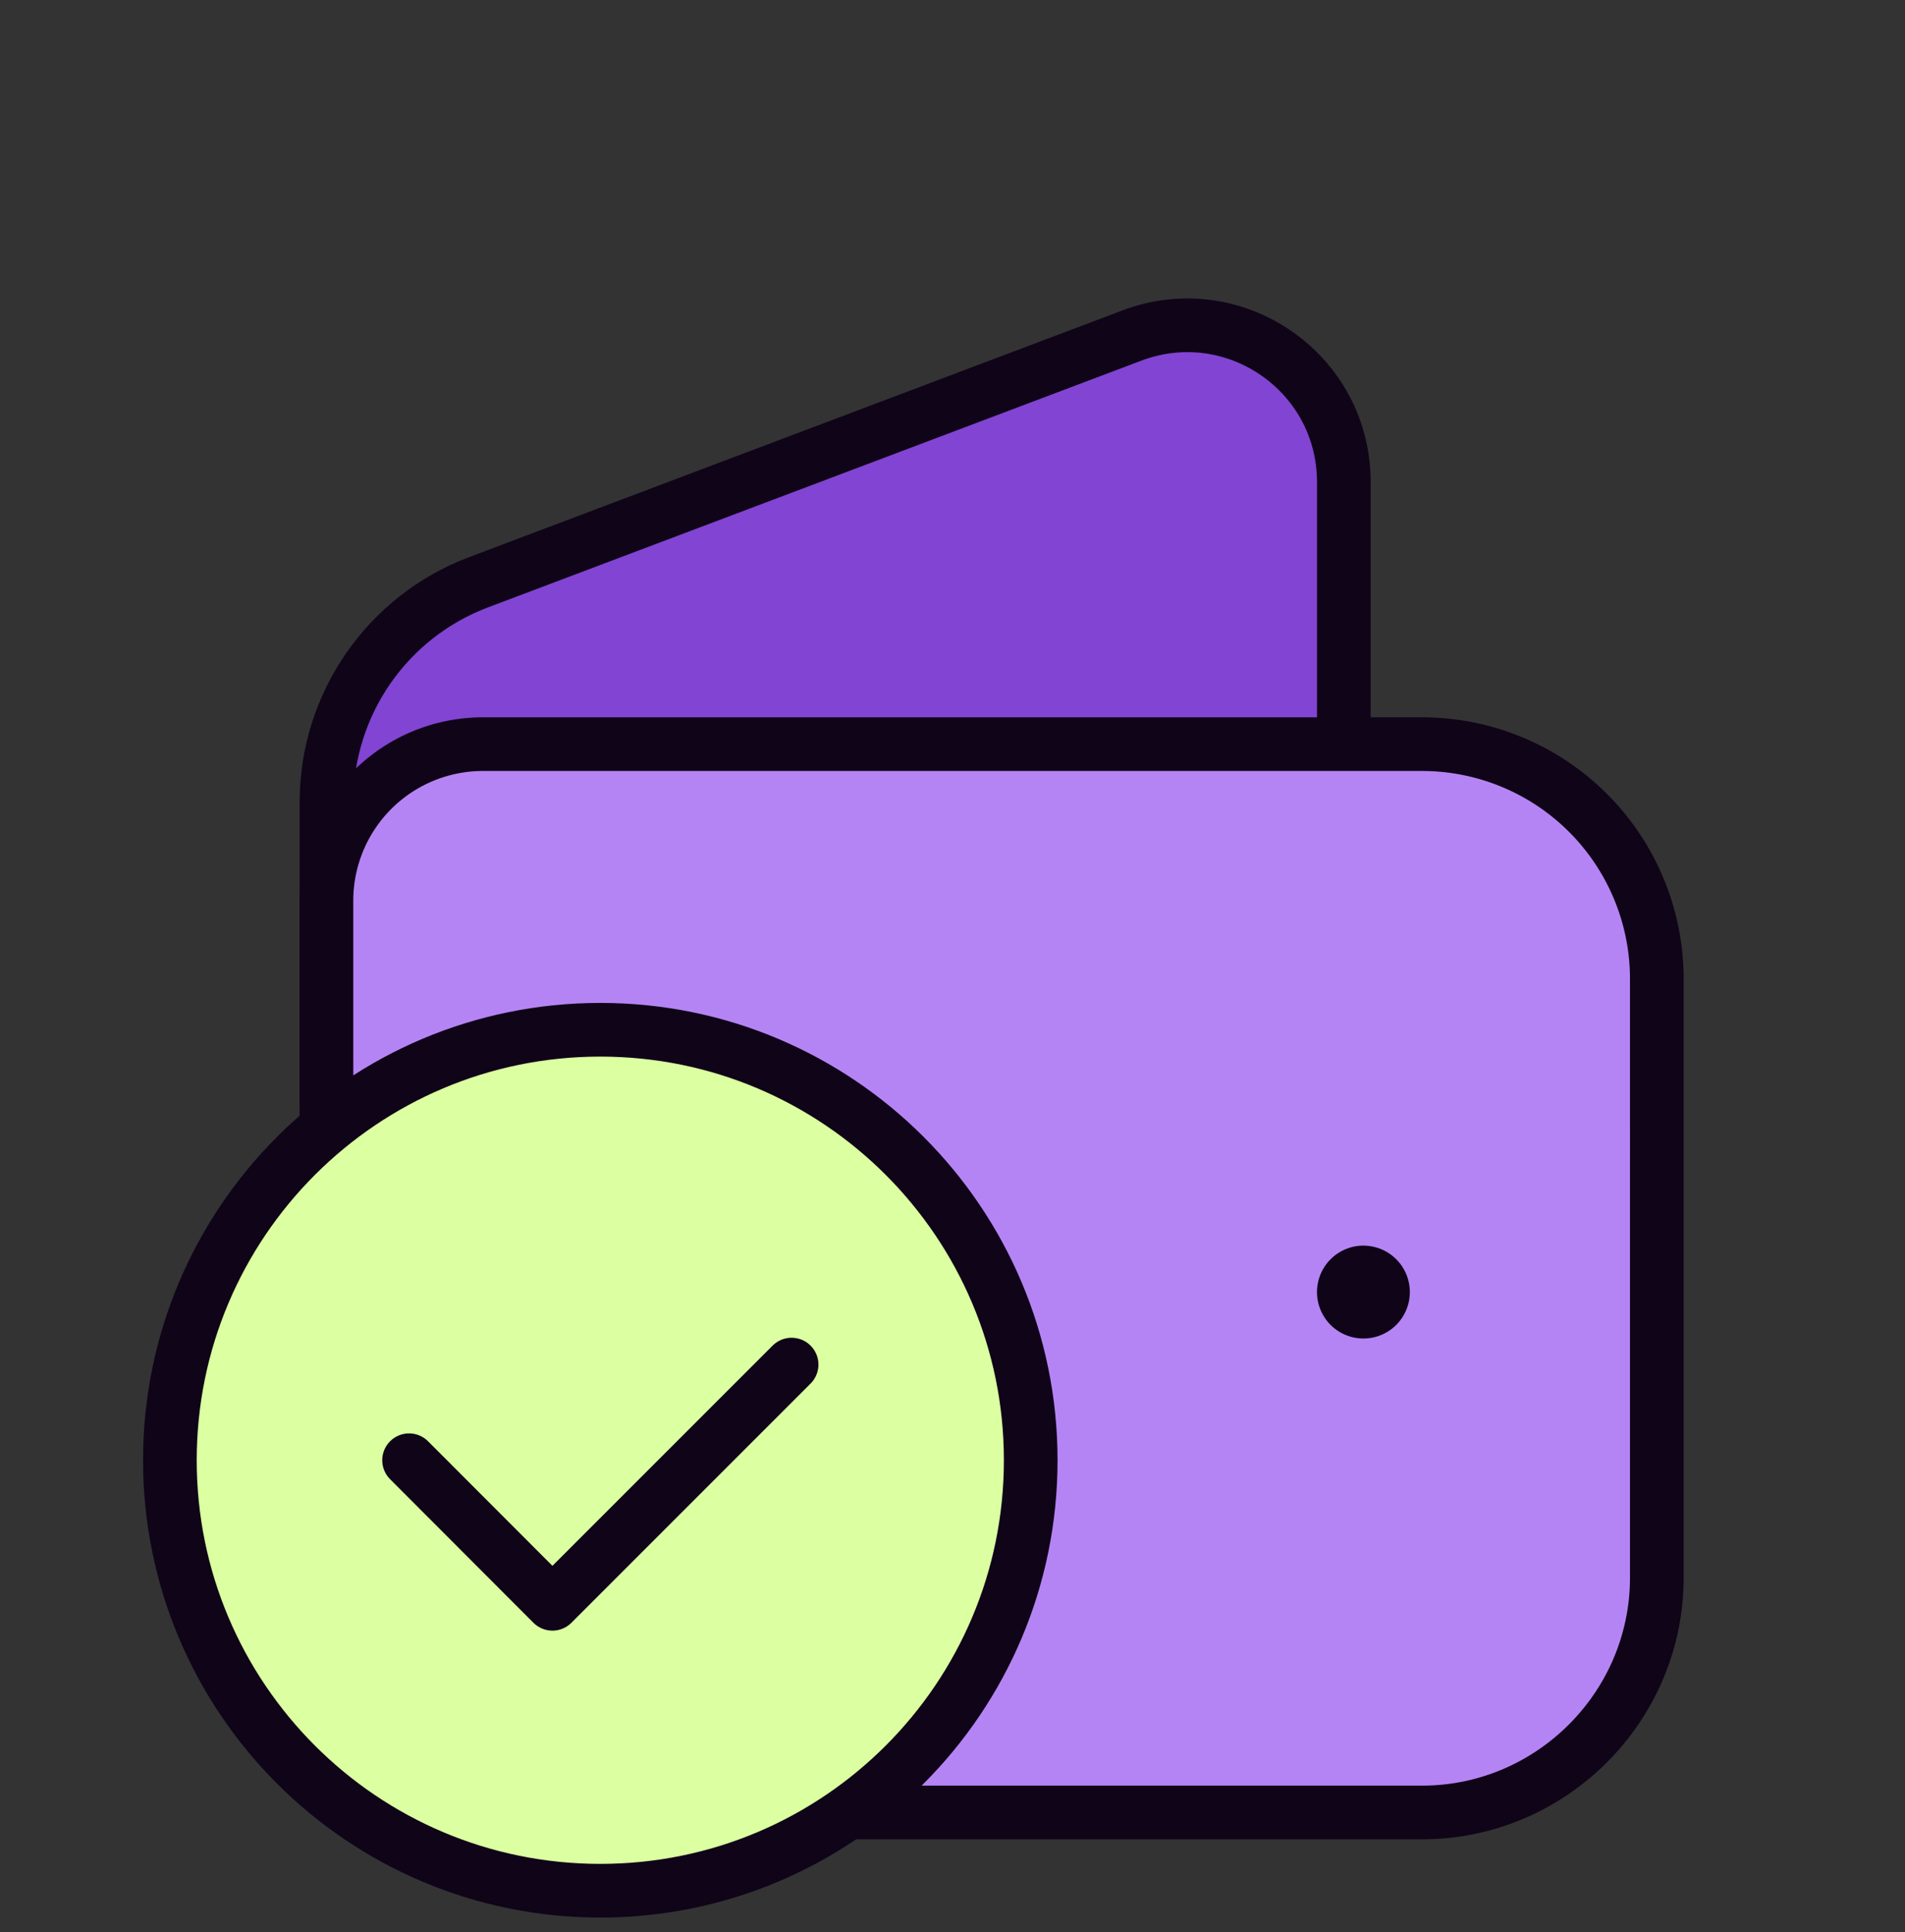 <svg width="71" height="72" fill="none" xmlns="http://www.w3.org/2000/svg"><rect width="100%" height="100%" fill="#333333" stroke="none"/><path fill-rule="evenodd" clip-rule="evenodd" d="M12.168 41.015V29.888c0-3.64 2.255-6.9 5.658-8.187l24.363-9.199c3.818-1.438 7.896 1.38 7.896 5.46v9.77" fill="#8244D2"/><path d="M12.168 41.015V29.888c0-3.64 2.255-6.9 5.658-8.187l24.363-9.199c3.818-1.438 7.896 1.38 7.896 5.46v9.77" stroke="#100419" stroke-width="2" stroke-linecap="round" stroke-linejoin="round"/><path fill-rule="evenodd" clip-rule="evenodd" d="M31.599 67.54H53c4.813 0 8.75-3.938 8.75-8.75V36.48A8.75 8.75 0 0053 27.73H18a5.832 5.832 0 00-5.833 5.833v8.476" fill="#B584F4"/><path d="M31.599 67.54H53c4.813 0 8.75-3.938 8.75-8.75V36.48A8.75 8.75 0 0053 27.73H18a5.832 5.832 0 00-5.833 5.833v8.476" stroke="#100419" stroke-width="2" stroke-linecap="round" stroke-linejoin="round"/><path d="M50.81 47.417a.731.731 0 00-.725.733.73.73 0 10.726-.732" stroke="#100419" stroke-width="2" stroke-linecap="round" stroke-linejoin="round"/><path fill-rule="evenodd" clip-rule="evenodd" d="M22.374 70.456c-8.858 0-16.042-7.184-16.042-16.041 0-8.858 7.184-16.042 16.042-16.042 8.86 0 16.041 7.184 16.041 16.042s-7.18 16.041-16.041 16.041z" fill="#DBFFA1"/><path d="M22.374 70.456c-8.858 0-16.042-7.184-16.042-16.041 0-8.858 7.184-16.042 16.042-16.042 8.86 0 16.041 7.184 16.041 16.042s-7.18 16.041-16.041 16.041" stroke="#100419" stroke-width="2" stroke-linecap="round" stroke-linejoin="round"/><path d="M29.503 50.85l-8.914 8.914-5.343-5.35" stroke="#100419" stroke-width="2" stroke-linecap="round" stroke-linejoin="round"/></svg>